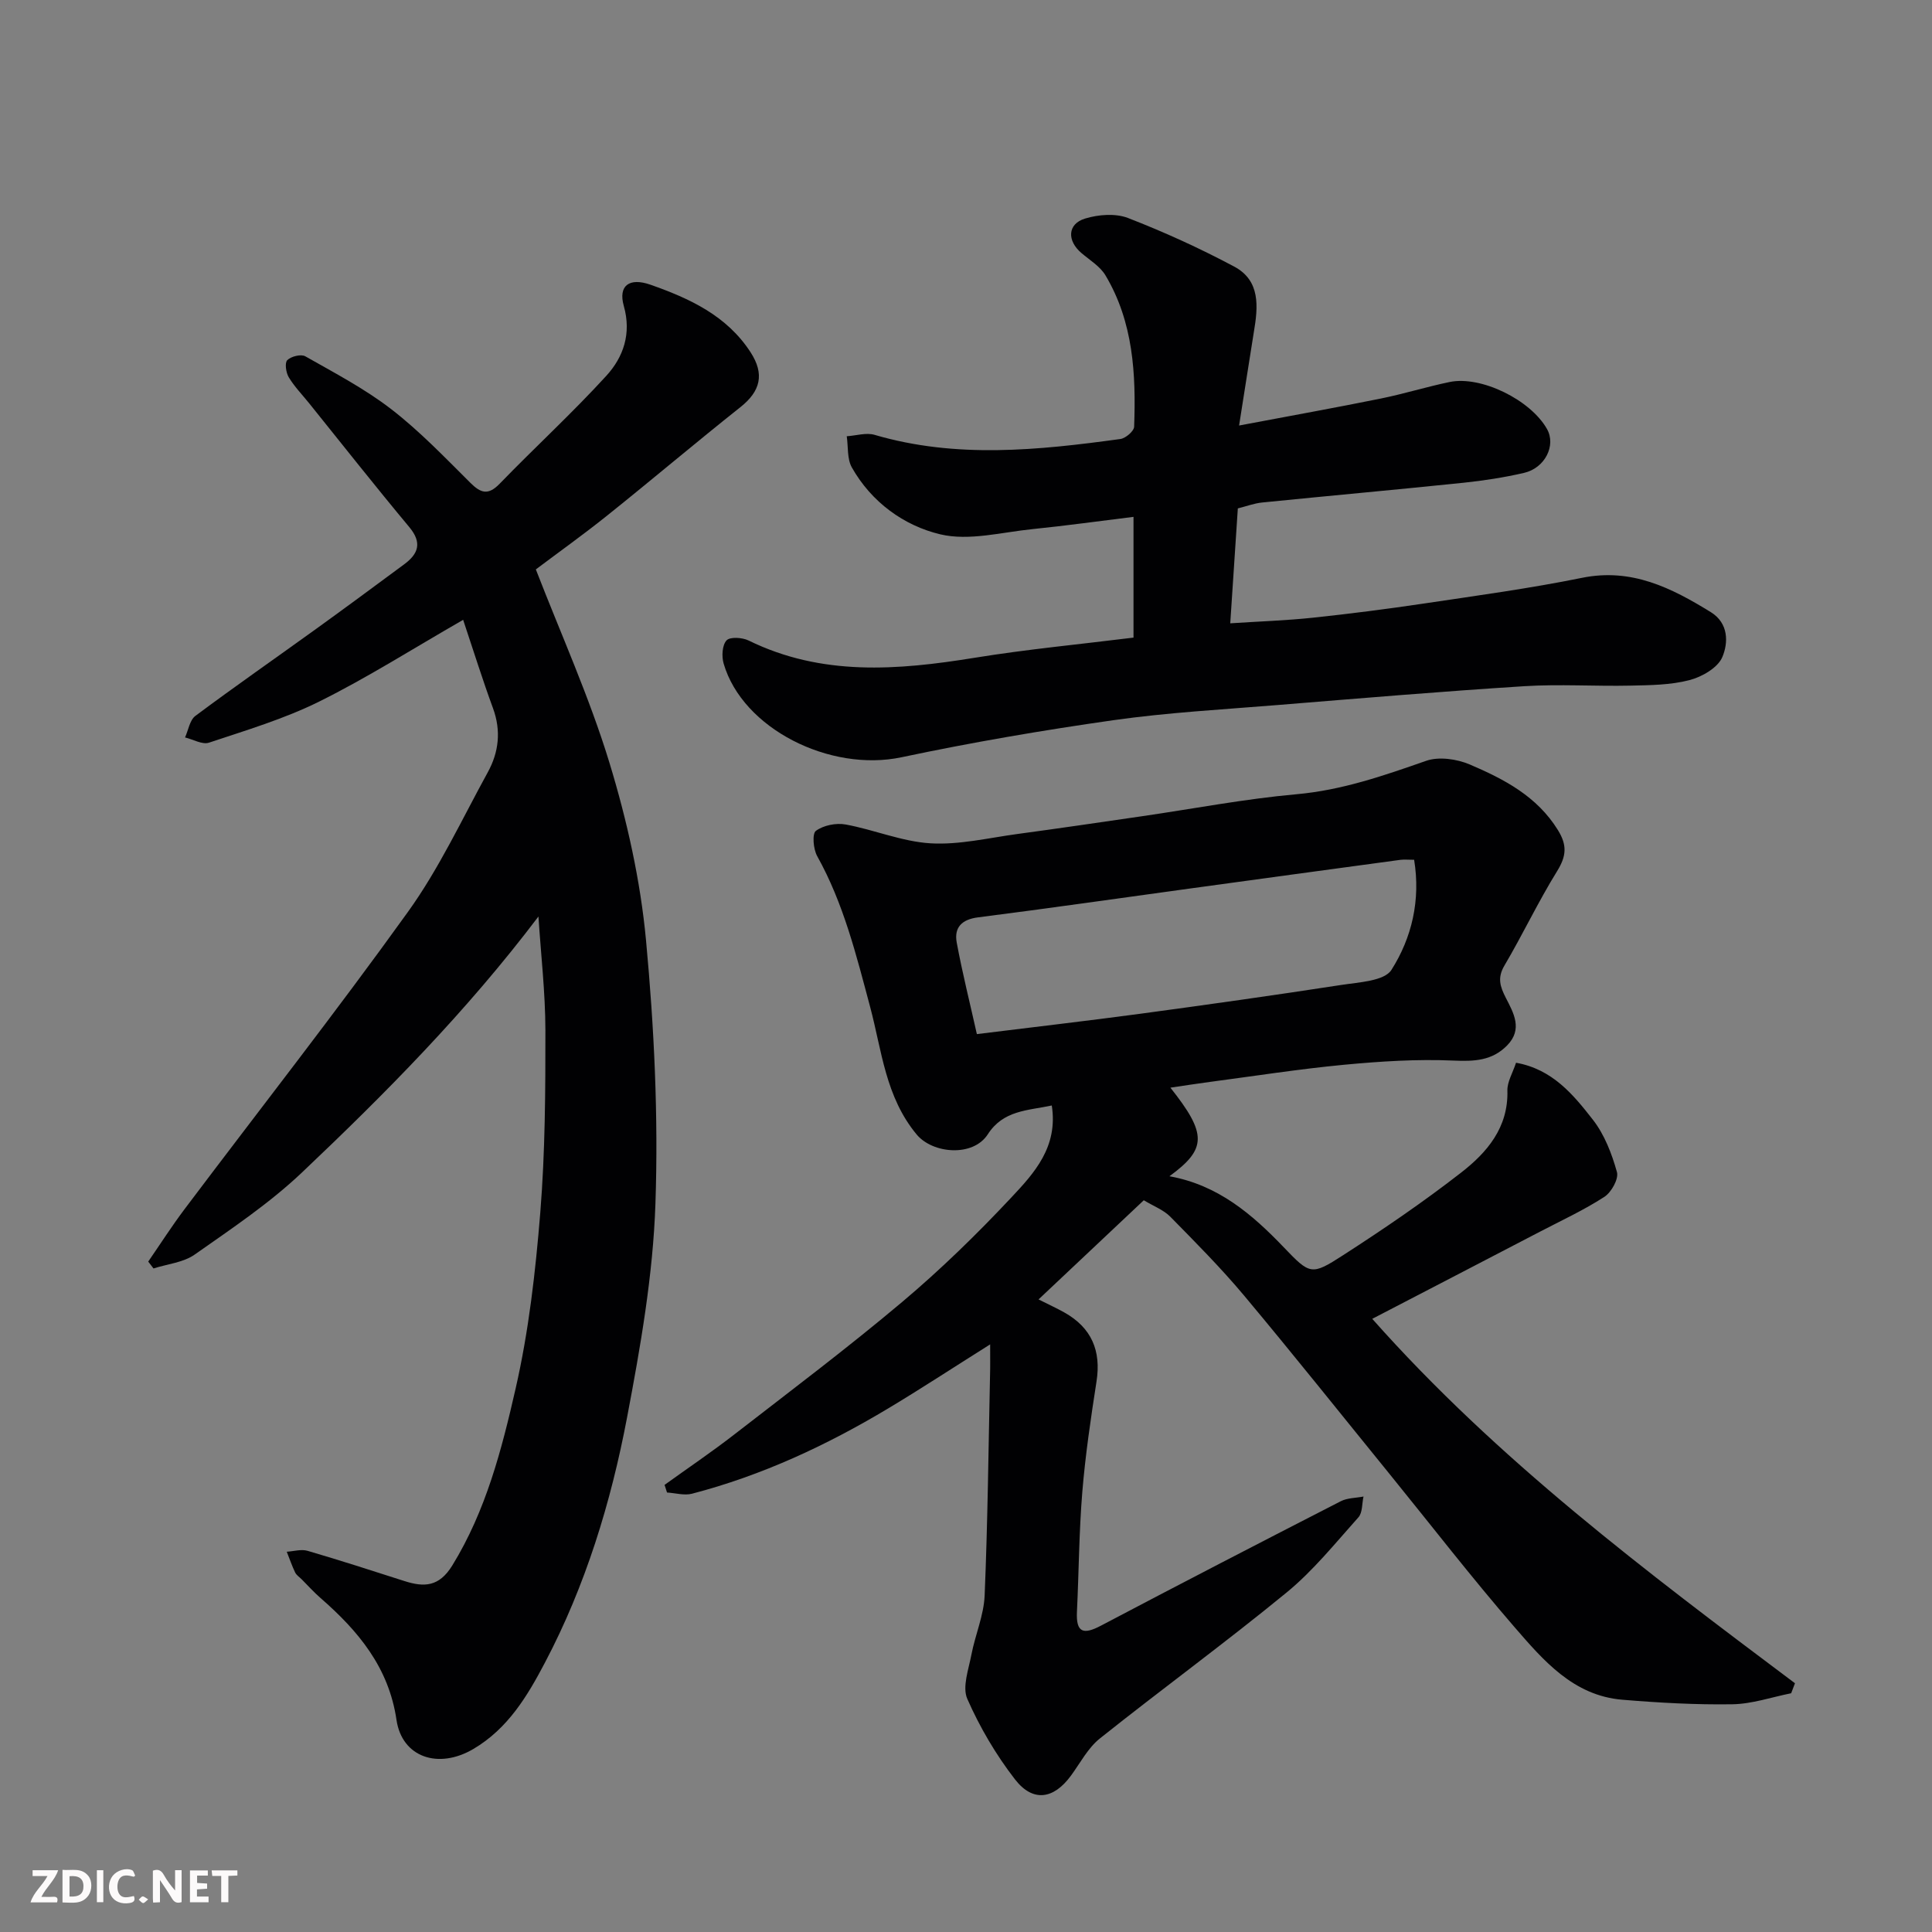 <svg enable-background="new 0 0 400 400" viewBox="0 0 400 400" xmlns="http://www.w3.org/2000/svg"><rect x="0" y="0" width="400" height="400" fill="#808080" stroke="none"/><path d="m205 278.34c-7.93 4.99-14.45 9.27-21.13 13.27-12.76 7.65-26.17 13.89-40.61 17.65-1.59.41-3.44-.15-5.16-.25-.17-.53-.34-1.05-.51-1.58 4.83-3.48 9.78-6.82 14.48-10.47 11.65-9.03 23.43-17.9 34.7-27.39 7.98-6.72 15.5-14.05 22.64-21.67 4.7-5.01 9.69-10.43 8.35-19.02-5.05 1.07-10.03.97-13.25 5.97-3.06 4.74-11.41 4.03-14.73.03-6.47-7.8-7.21-17.37-9.62-26.38-2.87-10.73-5.5-21.44-10.97-31.25-.81-1.45-1.07-4.64-.27-5.23 1.56-1.15 4.18-1.68 6.15-1.32 5.91 1.08 11.68 3.55 17.59 3.9 5.94.35 11.99-1.12 17.98-1.93 8.59-1.16 17.16-2.42 25.74-3.67 10.68-1.55 21.31-3.6 32.03-4.56 9.44-.84 18.08-3.85 26.86-6.92 2.64-.92 6.36-.38 9.04.76 7.08 3.03 13.91 6.57 18.24 13.58 1.94 3.14 1.76 5.38-.16 8.49-3.93 6.35-7.13 13.14-10.92 19.57-1.5 2.55-.89 4.35.3 6.68 1.59 3.1 3.56 6.48.27 9.84-3.12 3.19-6.82 3.33-11.15 3.14-7.53-.33-15.13.16-22.65.87-9.28.88-18.51 2.33-27.76 3.55-2.65.35-5.3.77-8.16 1.19 7.58 9.56 7.58 12.66-.2 18.34 10.06 1.81 17.1 7.85 23.67 14.71 5.44 5.68 5.73 5.87 12.25 1.66 8.36-5.39 16.61-11.01 24.45-17.11 5.36-4.16 9.81-9.32 9.6-16.99-.05-1.81 1.09-3.64 1.79-5.77 7.55 1.34 11.88 6.63 15.92 11.81 2.39 3.07 3.91 7.02 4.97 10.82.4 1.41-1.15 4.2-2.61 5.14-4.23 2.74-8.86 4.88-13.35 7.22-11.57 6.03-23.15 12.03-34.7 18.03 25.91 29.22 56.72 52.33 87.52 75.45-.26.69-.53 1.38-.79 2.07-4.06.81-8.1 2.22-12.17 2.28-7.59.12-15.22-.31-22.79-.94-10.13-.84-16.34-8.13-22.34-15.06-8.9-10.28-17.23-21.06-25.81-31.63-10.03-12.34-19.94-24.78-30.15-36.98-4.78-5.71-10.05-11.01-15.27-16.32-1.39-1.42-3.45-2.18-5.5-3.42-5.72 5.38-12.83 12.08-21.79 20.53 2.06 1.04 3.73 1.8 5.32 2.69 5.64 3.16 7.68 7.91 6.68 14.31-1.18 7.59-2.31 15.22-2.94 22.87-.68 8.24-.71 16.53-1.11 24.79-.21 4.35 1.33 4.81 4.98 2.88 16.49-8.69 33.05-17.25 49.63-25.75 1.38-.71 3.14-.67 4.72-.98-.33 1.46-.19 3.33-1.05 4.3-4.79 5.35-9.35 11.04-14.86 15.56-12.64 10.37-25.87 20.02-38.66 30.22-2.48 1.97-4.07 5.08-6 7.71-3.57 4.87-7.86 5.57-11.58.78-3.94-5.08-7.29-10.79-9.88-16.67-1.08-2.46.27-6.11.85-9.16.79-4.12 2.57-8.14 2.74-12.26.64-15.25.79-30.53 1.12-45.79.05-1.56.02-3.15.02-6.19zm87.78-100.33c-1.2 0-2.04-.09-2.84.01-14.58 1.97-29.15 3.96-43.73 5.96-14.57 2-29.13 4.09-43.72 5.95-3.41.43-4.98 2.13-4.41 5.22 1.17 6.33 2.75 12.58 4.17 18.95 11.67-1.45 22.72-2.72 33.74-4.2 13.92-1.88 27.84-3.84 41.73-5.98 3.63-.56 8.89-.8 10.36-3.11 4.22-6.65 6.07-14.43 4.7-22.8z" fill="#010103"/><path d="m111.48 189.75c-14.94 19.74-31.71 36.65-48.97 53.01-6.73 6.38-14.58 11.63-22.21 16.99-2.35 1.65-5.65 1.95-8.52 2.87-.36-.47-.73-.95-1.09-1.42 2.5-3.63 4.88-7.35 7.53-10.87 15.44-20.51 31.29-40.72 46.26-61.56 6.44-8.96 11.17-19.16 16.51-28.88 2.29-4.17 2.79-8.59 1.08-13.26-2.16-5.88-4.03-11.87-6.18-18.3-10.52 6.04-19.9 12.01-29.8 16.92-7.24 3.59-15.12 5.94-22.82 8.51-1.38.46-3.29-.68-4.96-1.08.69-1.52.97-3.58 2.14-4.46 8.25-6.15 16.7-12.03 25.05-18.05 6.09-4.39 12.12-8.86 18.16-13.32 2.96-2.18 3.79-4.47 1.08-7.72-7.03-8.43-13.83-17.06-20.72-25.62-1.44-1.79-3.07-3.46-4.24-5.41-.58-.96-.86-2.98-.3-3.54.79-.78 2.85-1.29 3.73-.79 6.06 3.44 12.31 6.71 17.8 10.95 5.87 4.53 11.07 9.97 16.35 15.22 2.21 2.2 3.73 2.65 6.11.19 7.28-7.52 15.02-14.61 22.07-22.33 3.53-3.87 5.23-8.73 3.61-14.46-1.19-4.23 1.16-5.93 5.53-4.39 8.1 2.85 15.79 6.39 20.71 13.97 2.94 4.53 2.08 8.06-2.09 11.37-9.25 7.34-18.26 14.98-27.48 22.36-4.96 3.98-10.15 7.68-14.88 11.24 5.17 13.35 11.08 26.41 15.23 40 3.64 11.93 6.42 24.37 7.58 36.77 1.69 18.1 2.57 36.4 1.95 54.56-.5 14.8-3.1 29.63-5.87 44.23-3.34 17.62-8.6 34.82-17 50.77-3.61 6.86-7.63 13.65-14.83 17.89-7.25 4.27-14.77 1.72-15.91-6.02-1.6-10.88-7.91-18.42-15.72-25.23-1.38-1.2-2.61-2.57-3.9-3.87-.47-.47-1.1-.87-1.37-1.44-.66-1.38-1.16-2.85-1.73-4.28 1.44-.09 3-.57 4.3-.19 6.71 1.96 13.37 4.11 20.03 6.25 4.11 1.32 7.21 1.23 9.95-3.23 6.97-11.34 10.23-24.01 13.11-36.64 2.72-11.91 4.11-24.2 5.1-36.4 1.01-12.54 1.07-25.19 1.06-37.78-.02-7.86-.94-15.7-1.44-23.53z" fill="#010103"/><path d="m256.54 88.1c10.57-2 19.99-3.69 29.36-5.59 4.78-.97 9.46-2.43 14.23-3.42 6.53-1.35 16.77 3.71 20.17 9.75 1.89 3.37-.4 8.06-4.78 9.07-4.12.95-8.33 1.6-12.54 2.04-13.88 1.44-27.79 2.69-41.68 4.09-1.61.16-3.18.76-5.02 1.22-.5 7.62-1.01 15.32-1.57 23.79 6.09-.4 11.61-.58 17.09-1.16 7.65-.81 15.29-1.79 22.89-2.92 10.97-1.64 21.99-3.13 32.86-5.34 10.26-2.08 18.5 2.08 26.66 7.11 3.71 2.29 3.63 6.35 2.38 9.3-.93 2.21-4.21 4.1-6.8 4.77-3.91 1.02-8.13 1.05-12.22 1.14-7.33.16-14.68-.34-21.99.12-17.08 1.08-34.14 2.52-51.2 3.91-11.3.92-22.66 1.54-33.87 3.13-14.69 2.09-29.34 4.6-43.85 7.67-14.83 3.14-32.91-5.91-36.84-19.4-.43-1.49-.31-3.8.6-4.79.7-.78 3.27-.62 4.57.02 15.15 7.43 30.84 6.16 46.77 3.58 10.82-1.76 21.76-2.79 32.92-4.18 0-8.31 0-16.4 0-25-7.03.86-13.92 1.83-20.85 2.53-6.39.64-13.17 2.5-19.14 1.09-7.54-1.79-14.27-6.66-18.33-13.86-1-1.78-.73-4.28-1.05-6.45 1.93-.12 4.02-.8 5.76-.29 16.91 4.96 33.91 3.19 50.9.86 1.08-.15 2.81-1.63 2.84-2.54.4-10.88-.16-21.67-5.94-31.35-1.11-1.86-3.23-3.13-4.96-4.6-3.03-2.57-2.92-6.03.74-7.15 2.76-.84 6.29-1.12 8.88-.12 7.51 2.91 14.88 6.27 21.99 10.06 5.48 2.92 4.96 8.34 4.07 13.59-.96 5.91-1.85 11.81-3.05 19.32z" fill="#010103"/><g fill="#fcfafa"><path d="m37.59 393.81c-.92.31-1.52.05-2-.78-.7-1.2-1.52-2.34-2.47-3.78v4.59c-.55.03-.95.05-1.41.07-.03-.37-.06-.64-.06-.91 0-1.91 0-3.81 0-5.7 1.13-.41 1.77-.03 2.29.91.62 1.11 1.38 2.14 2.31 3.19v-4.2h1.35v6.61z"/><path d="m12.94 393.88v-6.75c1.9.19 3.93-.54 5.37 1.29.8 1.01.78 2.88.03 3.97-1.37 1.97-3.4 1.51-5.4 1.49m1.45-1.22c2.04.12 2.92-.58 2.89-2.21-.03-1.51-.98-2.19-2.89-2z"/><path d="m11.81 393.87h-5.49c.68-2.18 2.47-3.48 3.51-5.45h-3.08v-1.21h5.29c-.71 2.13-2.44 3.48-3.47 5.51.86 0 1.63.04 2.39-.01.79-.05 1.14.21.85 1.16"/><path d="m39.33 393.86v-6.61h3.7v1.07h-2.22v1.52c.68.04 1.34.09 2.07.13v1.07c-.72.05-1.38.09-2.1.14v1.48h2.4v1.19h-3.84z"/><path d="m27.71 388.56c-1.15-.3-2.46-.61-3.1.64-.37.73-.41 1.93-.06 2.67.63 1.35 1.99.93 3.17.68.35.94-.01 1.32-.93 1.46-1.62.25-3.05-.27-3.76-1.48-.73-1.24-.6-3.03.31-4.17.88-1.11 2.71-1.7 4-1.16.32.13.44.74.65 1.12-.1.08-.19.16-.28.24"/><path d="m49.15 387.24v1.07c-.59.02-1.17.05-1.87.08v5.44h-1.48v-5.44h-1.85c-.05-.4-.08-.73-.13-1.15z"/><path d="m20.06 387.21h1.33v6.62h-1.33z"/><path d="m30.68 393.25c-.49.38-.8.79-1.05.76-.32-.05-.6-.45-.9-.7.26-.24.51-.64.8-.67.29-.04.62.3 1.15.61"/></g></svg>
